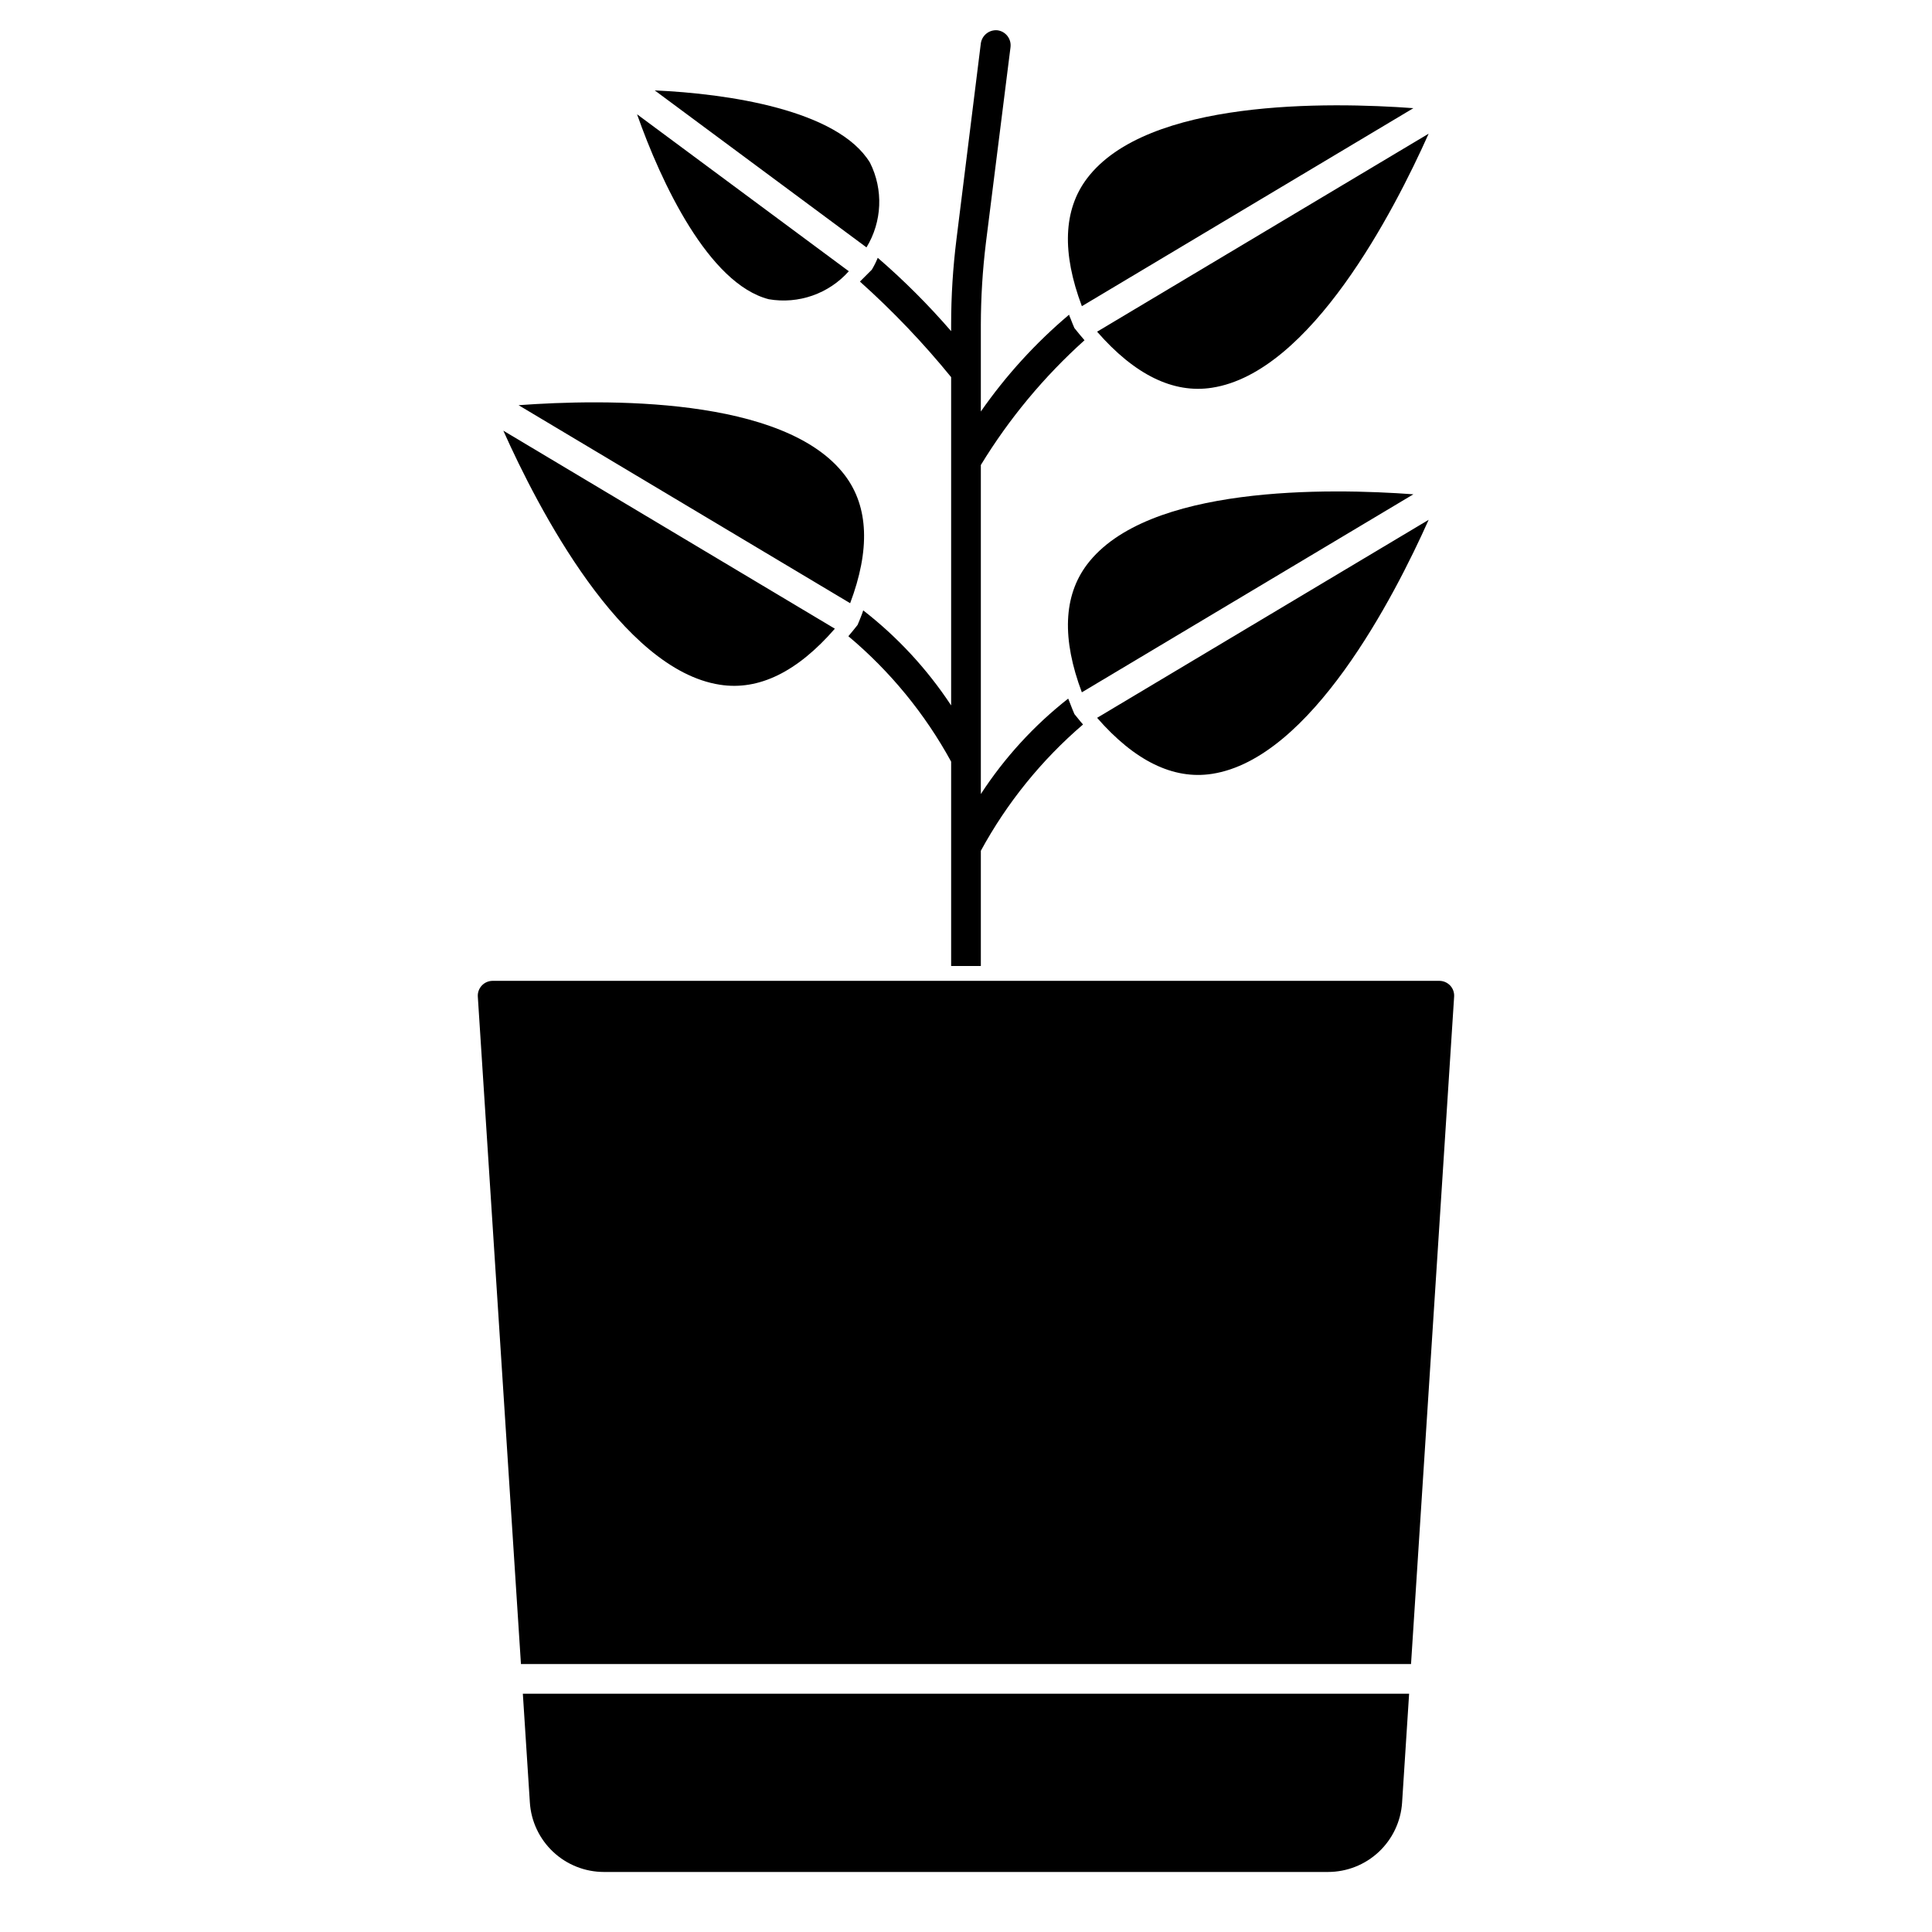 <?xml version="1.0" encoding="UTF-8"?>
<!-- Uploaded to: SVG Repo, www.svgrepo.com, Generator: SVG Repo Mixer Tools -->
<svg fill="#000000" width="800px" height="800px" version="1.1" viewBox="144 144 512 512" xmlns="http://www.w3.org/2000/svg">
 <g>
  <path d="m405.27 208.39 6.535-51.957h-0.004c0.234-2.164-1.301-4.121-3.461-4.406-2.16-0.207-4.102 1.316-4.41 3.461l-6.453 51.875v0.004c-0.941 7.519-1.418 15.09-1.418 22.672v1.723c-6.004-6.941-12.5-13.438-19.445-19.438-0.445 1.09-0.969 2.141-1.574 3.148l-3.148 3.148v0.004c8.707 7.793 16.789 16.262 24.168 25.324v87c-6.332-9.617-14.207-18.129-23.301-25.191-0.137 0.453-0.293 0.902-0.473 1.34-0.316 0.789-0.629 1.652-1.023 2.519-0.789 1.023-1.652 2.047-2.441 2.992v-0.004c11.07 9.289 20.309 20.559 27.238 33.238v54.152h7.871v-30.527c6.918-12.711 16.094-24.055 27.082-33.473-0.789-0.867-1.496-1.812-2.281-2.754-0.395-0.867-0.707-1.73-1.023-2.519-0.234-0.551-0.395-1.102-0.629-1.574l-0.004-0.004c-9.051 7.102-16.871 15.645-23.145 25.285v-87.195c7.5-12.301 16.758-23.438 27.473-33.062-0.867-1.023-1.812-2.125-2.676-3.227-0.395-0.867-0.707-1.73-1.023-2.519-0.164-0.328-0.297-0.672-0.395-1.023-8.879 7.492-16.738 16.117-23.379 25.652v-23.016c0.016-7.238 0.461-14.465 1.34-21.648z"/>
  <path d="m430.7 327.47 87.859-52.477c-22.418-1.652-70.566-2.496-86.496 18.625-6.266 8.324-6.676 19.723-1.363 33.852z"/>
  <path d="m465.2 246.75c26.176-4.031 48.238-46.816 57.41-67.328l-87.867 52.48c9.934 11.391 20.191 16.461 30.457 14.848z"/>
  <path d="m465.2 349.08c26.176-4.031 48.238-46.816 57.41-67.328l-87.867 52.48c9.934 11.391 20.191 16.445 30.457 14.848z"/>
  <path d="m432.07 191.29c-6.297 8.32-6.684 19.719-1.363 33.852l87.859-52.477c-22.418-1.648-70.547-2.488-86.496 18.625z"/>
  <path d="m528.31 405.18c-0.746-0.797-1.785-1.246-2.875-1.246h-250.87c-1.09 0-2.133 0.449-2.875 1.242-0.746 0.793-1.133 1.859-1.062 2.945l11.43 176.87h235.88l11.422-176.87v-0.004c0.074-1.082-0.305-2.148-1.047-2.941z"/>
  <path d="m334.79 325.46c10.352 1.621 20.555-3.457 30.457-14.848l-87.859-52.48c9.18 20.523 31.293 63.316 57.402 67.328z"/>
  <path d="m515.57 621.68 1.859-28.82h-234.87l1.859 28.82c0.32 4.988 2.531 9.668 6.176 13.086 3.648 3.422 8.457 5.324 13.457 5.324h191.88c5 0 9.816-1.902 13.461-5.32 3.648-3.422 5.859-8.102 6.18-13.09z"/>
  <path d="m281.43 251.38 87.867 52.477c5.32-14.129 4.914-25.527-1.363-33.852-15.953-21.113-64.074-20.27-86.504-18.625z"/>
  <path d="m347.73 223.3c7.879 1.359 15.898-1.445 21.211-7.418l-56.113-41.594c6.398 18.176 18.988 44.91 34.902 49.012z"/>
  <path d="m374.56 187.12c-8.543-14.035-37.785-18.316-57.047-19.16l56.113 41.602c4.16-6.82 4.512-15.301 0.934-22.441z"/>
 </g>
</svg>
